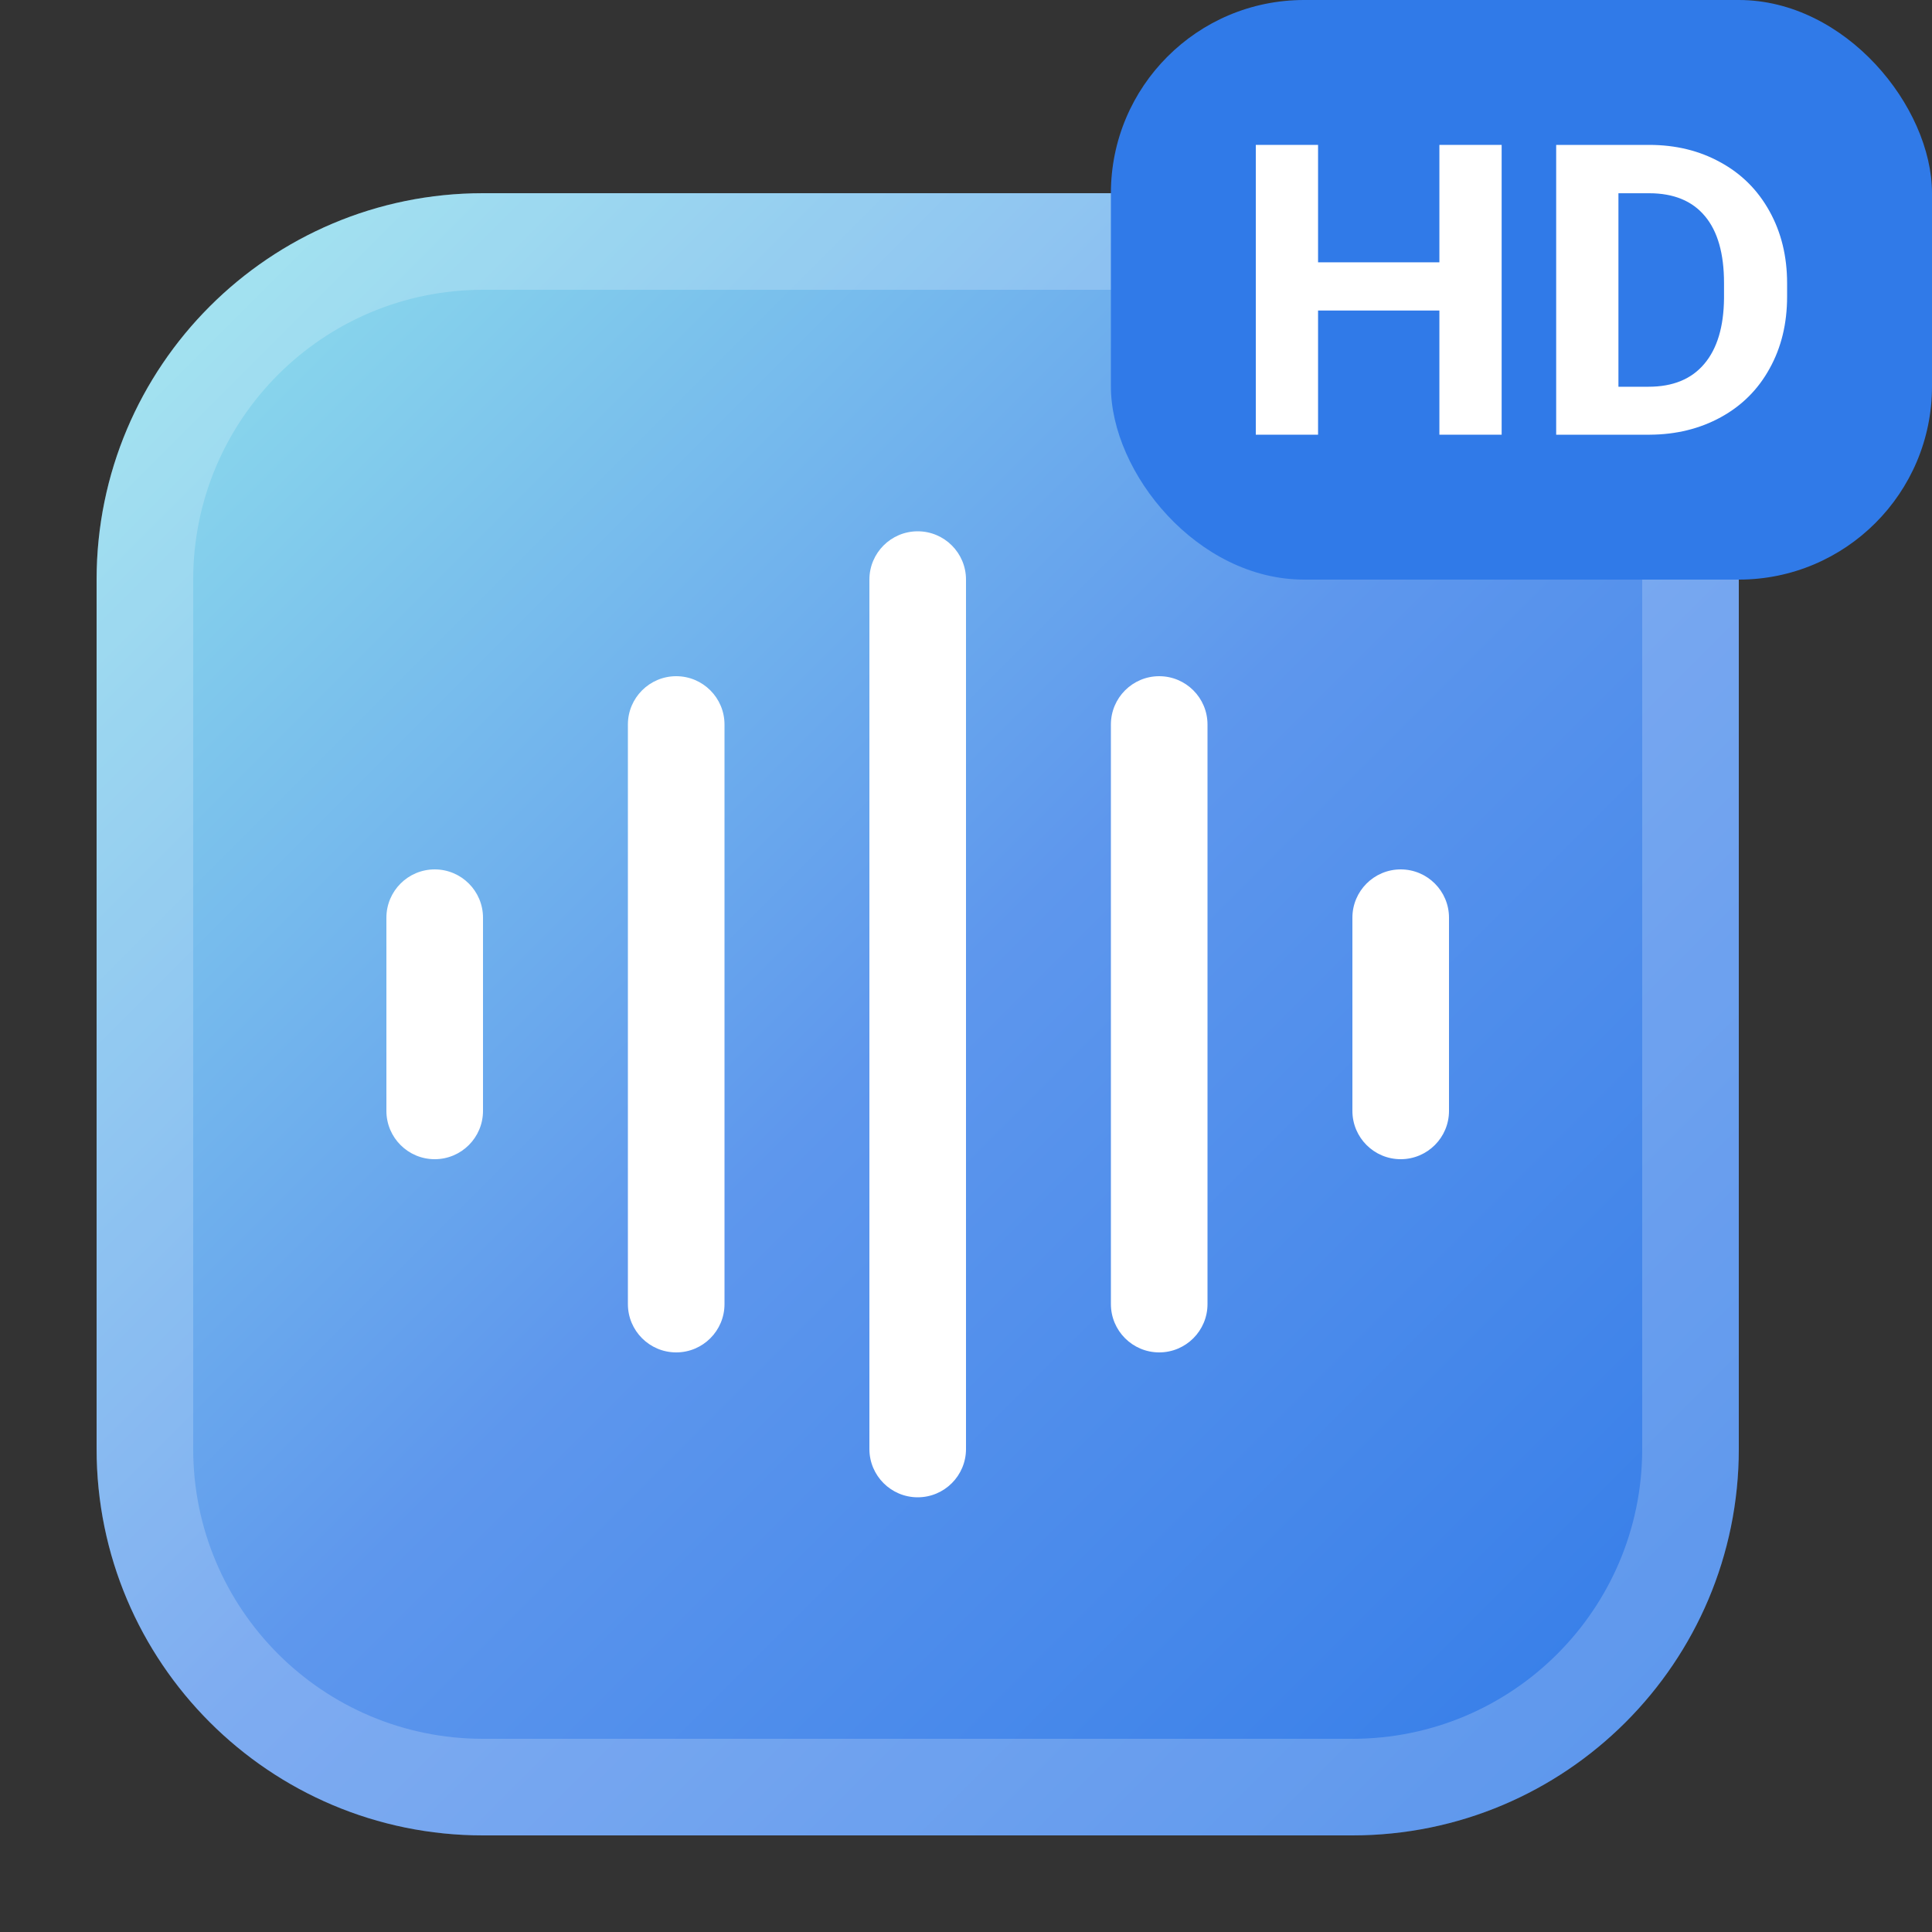 <svg width="40" height="40" viewBox="0 0 40 40" fill="none" xmlns="http://www.w3.org/2000/svg">
<rect x="0" y="0" width="40" height="40" fill="#333333" stroke="none"/>
<path d="M2 12C2 7.582 5.582 4 10 4H28C32.418 4 36 7.582 36 12V30C36 34.418 32.418 38 28 38H10C5.582 38 2 34.418 2 30V12Z" fill="url(#paint0_linear_5863_8712)"/>
<path fill-rule="evenodd" clip-rule="evenodd" d="M28 6H10C6.686 6 4 8.686 4 12V30C4 33.314 6.686 36 10 36H28C31.314 36 34 33.314 34 30V12C34 8.686 31.314 6 28 6ZM10 4C5.582 4 2 7.582 2 12V30C2 34.418 5.582 38 10 38H28C32.418 38 36 34.418 36 30V12C36 7.582 32.418 4 28 4H10Z" fill="white" fill-opacity="0.2"/>
<path d="M20 12C20 11.448 19.552 11 19 11C18.448 11 18 11.448 18 12L18 30C18 30.552 18.448 31 19 31C19.552 31 20 30.552 20 30L20 12Z" fill="white"/>
<path d="M25 15C25 14.448 24.552 14 24 14C23.448 14 23 14.448 23 15L23 27C23 27.552 23.448 28 24 28C24.552 28 25 27.552 25 27V15Z" fill="white"/>
<path d="M9 18C8.448 18 8 18.448 8 19V23C8 23.552 8.448 24 9 24C9.552 24 10 23.552 10 23V19C10 18.448 9.552 18 9 18Z" fill="white"/>
<path d="M29 18C29.552 18 30 18.448 30 19V23C30 23.552 29.552 24 29 24C28.448 24 28 23.552 28 23V19C28 18.448 28.448 18 29 18Z" fill="white"/>
<path d="M14 14C13.448 14 13 14.448 13 15L13 27C13 27.552 13.448 28 14 28C14.552 28 15 27.552 15 27L15 15C15 14.448 14.552 14 14 14Z" fill="white"/>
<rect x="23" width="17" height="12" rx="4" fill="#307AE8"/>
<path d="M31.09 9H29.801V6.429H27.289V9H26V3H27.289V5.431H29.801V3H31.09V9Z" fill="white"/>
<path d="M32.219 9V3H34.144C34.694 3 35.185 3.12 35.617 3.359C36.052 3.595 36.392 3.933 36.635 4.372C36.878 4.809 37 5.306 37 5.864V6.14C37 6.698 36.88 7.194 36.639 7.628C36.401 8.062 36.065 8.398 35.63 8.637C35.195 8.876 34.703 8.997 34.157 9H32.219ZM33.508 4.001V8.007H34.131C34.635 8.007 35.02 7.849 35.286 7.533C35.553 7.217 35.688 6.765 35.694 6.177V5.86C35.694 5.25 35.562 4.788 35.299 4.475C35.036 4.159 34.651 4.001 34.144 4.001H33.508Z" fill="white"/>
<defs>
<linearGradient id="paint0_linear_5863_8712" x1="36" y1="38" x2="2" y2="4" gradientUnits="userSpaceOnUse">
<stop stop-color="#307AE8"/>
<stop offset="0.5" stop-color="#5E97ED"/>
<stop offset="1" stop-color="#93E5EC"/>
</linearGradient>
</defs>
</svg>
